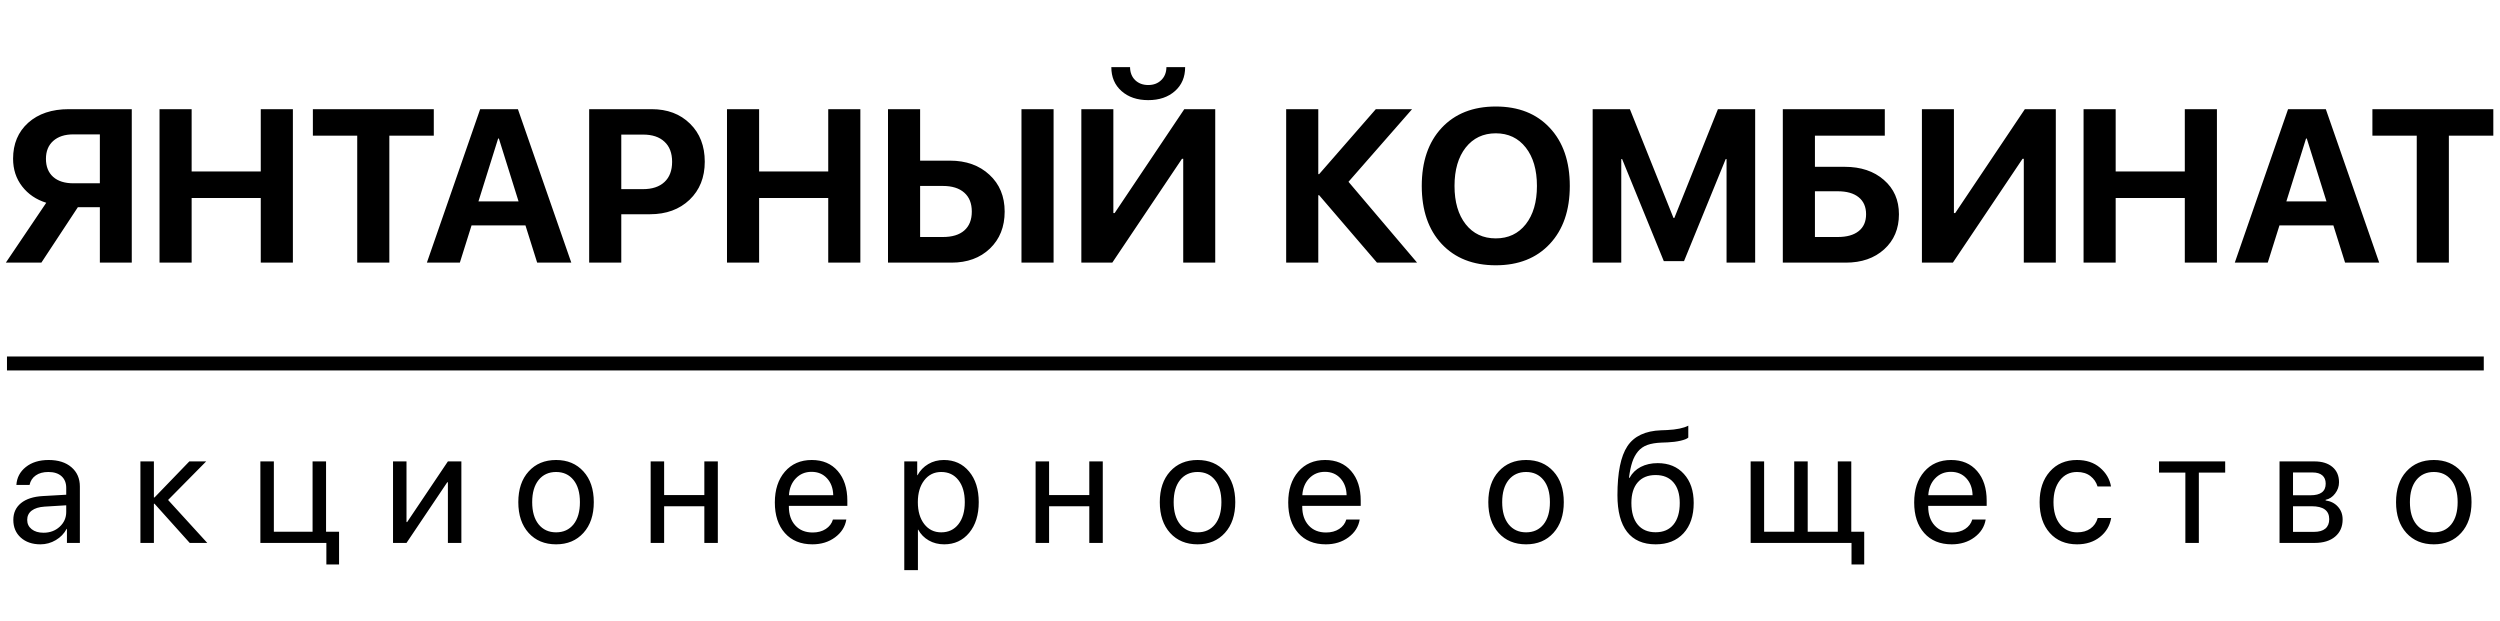 <?xml version="1.0" encoding="UTF-8"?> <svg xmlns="http://www.w3.org/2000/svg" width="439" height="109" viewBox="0 0 439 109" fill="none"> <path d="M17.535 32.186V23.596H12.886C11.379 23.596 10.196 23.982 9.337 24.754C8.491 25.513 8.067 26.559 8.067 27.891C8.067 29.248 8.491 30.306 9.337 31.066C10.184 31.813 11.367 32.186 12.886 32.186H17.535ZM13.67 36.388L7.264 46.118H1.027L8.123 35.604C6.356 35.056 4.943 34.097 3.884 32.728C2.826 31.358 2.297 29.74 2.297 27.872C2.297 25.258 3.181 23.154 4.949 21.56C6.729 19.967 9.107 19.17 12.082 19.17H23.138V46.118H17.535V36.388H13.67ZM51.43 46.118H45.79V34.763H33.652V46.118H28.012V19.17H33.652V30.113H45.79V19.17H51.43V46.118ZM68.368 46.118H62.728V23.82H54.941V19.17H76.174V23.82H68.368V46.118ZM94.326 46.118L92.271 39.581H82.803L80.749 46.118H74.96L84.316 19.17H90.945L100.32 46.118H94.326ZM87.472 24.324L84.017 35.361H91.058L87.603 24.324H87.472ZM103.458 19.17H114.42C117.196 19.17 119.443 20.017 121.161 21.71C122.892 23.403 123.757 25.631 123.757 28.395C123.757 31.147 122.867 33.375 121.086 35.081C119.306 36.774 116.99 37.621 114.139 37.621H109.097V46.118H103.458V19.17ZM109.097 23.633V33.213H112.907C114.525 33.213 115.783 32.796 116.679 31.962C117.576 31.128 118.024 29.945 118.024 28.414C118.024 26.883 117.576 25.706 116.679 24.884C115.795 24.05 114.544 23.633 112.926 23.633H109.097ZM151.078 46.118H145.438V34.763H133.3V46.118H127.66V19.17H133.3V30.113H145.438V19.17H151.078V46.118ZM155.933 46.118V19.17H161.573V28.209H166.802C169.653 28.209 171.969 29.037 173.749 30.692C175.529 32.336 176.419 34.489 176.419 37.154C176.419 39.83 175.554 41.997 173.824 43.653C172.106 45.296 169.858 46.118 167.082 46.118H155.933ZM161.573 41.617H165.588C167.207 41.617 168.452 41.237 169.323 40.478C170.207 39.706 170.649 38.598 170.649 37.154C170.649 35.71 170.207 34.602 169.323 33.83C168.439 33.045 167.188 32.653 165.569 32.653H161.573V41.617ZM185.01 46.118H179.37V19.17H185.01V46.118ZM207.774 46.118V27.891H207.55L195.318 46.118H189.884V19.17H195.505V37.415H195.729L207.961 19.17H213.395V46.118H207.774ZM195.15 11.794H198.437C198.449 12.74 198.748 13.499 199.333 14.072C199.931 14.645 200.696 14.931 201.63 14.931C202.564 14.931 203.323 14.645 203.908 14.072C204.506 13.499 204.811 12.74 204.824 11.794H208.11C208.11 13.537 207.513 14.937 206.317 15.995C205.122 17.054 203.56 17.583 201.63 17.583C199.7 17.583 198.138 17.054 196.943 15.995C195.748 14.937 195.15 13.537 195.15 11.794ZM236.795 31.925L248.84 46.118H241.799L231.64 34.278H231.491V46.118H225.851V19.17H231.491V30.58H231.64L241.594 19.17H247.962L236.795 31.925ZM253.153 22.457C255.494 19.954 258.663 18.703 262.659 18.703C266.655 18.703 269.818 19.954 272.146 22.457C274.486 24.959 275.656 28.358 275.656 32.653C275.656 36.936 274.486 40.328 272.146 42.831C269.805 45.333 266.643 46.584 262.659 46.584C258.663 46.584 255.494 45.333 253.153 42.831C250.825 40.328 249.661 36.936 249.661 32.653C249.661 28.358 250.825 24.959 253.153 22.457ZM267.925 25.912C266.618 24.243 264.862 23.409 262.659 23.409C260.455 23.409 258.694 24.243 257.374 25.912C256.067 27.58 255.413 29.827 255.413 32.653C255.413 35.467 256.067 37.708 257.374 39.376C258.681 41.032 260.443 41.86 262.659 41.86C264.862 41.86 266.618 41.032 267.925 39.376C269.232 37.708 269.886 35.467 269.886 32.653C269.886 29.827 269.232 27.58 267.925 25.912ZM308.206 46.118H303.183V27.928H303.033L295.713 45.856H292.165L284.844 27.928H284.695V46.118H279.671V19.17H286.208L293.864 38.274H294.014L301.67 19.17H308.206V46.118ZM333.454 37.621C333.454 40.16 332.589 42.215 330.859 43.783C329.141 45.339 326.893 46.118 324.117 46.118H313.062V19.17H330.971V23.82H318.702V29.292H323.93C326.757 29.292 329.047 30.057 330.803 31.589C332.571 33.12 333.454 35.131 333.454 37.621ZM318.702 41.617H322.717C324.298 41.617 325.518 41.275 326.377 40.59C327.248 39.905 327.684 38.915 327.684 37.621C327.684 36.326 327.248 35.33 326.377 34.633C325.518 33.935 324.291 33.587 322.698 33.587H318.702V41.617ZM355.379 46.118V27.891H355.154L342.923 46.118H337.488V19.17H343.109V37.415H343.333L355.565 19.17H361V46.118H355.379ZM389.292 46.118H383.652V34.763H371.513V46.118H365.874V19.17H371.513V30.113H383.652V19.17H389.292V46.118ZM411.795 46.118L409.74 39.581H400.272L398.218 46.118H392.429L401.785 19.17H408.414L417.789 46.118H411.795ZM404.941 24.324L401.486 35.361H408.527L405.072 24.324H404.941ZM430.021 46.118H424.381V23.82H416.594V19.17H437.827V23.82H430.021V46.118Z" fill="black"></path> <path d="M7.639 93.548C8.767 93.548 9.712 93.199 10.474 92.502C11.245 91.795 11.63 90.928 11.63 89.9V88.731L7.804 88.965C6.841 89.029 6.093 89.263 5.561 89.667C5.038 90.07 4.776 90.612 4.776 91.291C4.776 91.97 5.038 92.516 5.561 92.928C6.084 93.341 6.776 93.548 7.639 93.548ZM7.102 95.585C5.68 95.585 4.528 95.19 3.647 94.401C2.776 93.612 2.34 92.575 2.34 91.291C2.34 90.061 2.79 89.079 3.689 88.345C4.597 87.611 5.877 87.198 7.529 87.107L11.63 86.873V85.675C11.63 84.803 11.355 84.12 10.804 83.624C10.254 83.129 9.483 82.881 8.492 82.881C7.584 82.881 6.845 83.083 6.276 83.487C5.707 83.881 5.345 84.436 5.189 85.152H2.877C2.959 83.877 3.51 82.831 4.528 82.014C5.556 81.188 6.896 80.775 8.547 80.775C10.226 80.775 11.557 81.198 12.539 82.042C13.53 82.886 14.025 84.019 14.025 85.441V95.337H11.754V92.873H11.699C11.268 93.69 10.635 94.346 9.8 94.842C8.965 95.337 8.065 95.585 7.102 95.585ZM29.515 87.795L36.397 95.337H33.314L27.134 88.455H27.024V95.337H24.657V81.023H27.024V87.354H27.134L33.245 81.023H36.204L29.515 87.795ZM59.539 99.122H57.31V95.337H45.721V81.023H48.089V93.369H54.888V81.023H57.255V93.369H59.539V99.122ZM71.382 95.337H69.015V81.023H71.382V91.676H71.493L78.65 81.023H81.017V95.337H78.65V84.684H78.539L71.382 95.337ZM97.65 95.585C95.649 95.585 94.043 94.92 92.832 93.589C91.621 92.249 91.016 90.447 91.016 88.18C91.016 85.914 91.621 84.115 92.832 82.785C94.043 81.445 95.649 80.775 97.65 80.775C99.641 80.775 101.242 81.445 102.453 82.785C103.664 84.115 104.27 85.914 104.27 88.18C104.27 90.437 103.664 92.236 102.453 93.575C101.242 94.915 99.641 95.585 97.65 95.585ZM94.58 92.075C95.342 93.011 96.365 93.479 97.65 93.479C98.934 93.479 99.953 93.016 100.705 92.089C101.457 91.153 101.834 89.85 101.834 88.18C101.834 86.51 101.457 85.212 100.705 84.285C99.953 83.349 98.934 82.881 97.65 82.881C96.365 82.881 95.342 83.349 94.58 84.285C93.828 85.221 93.452 86.519 93.452 88.18C93.452 89.841 93.828 91.139 94.58 92.075ZM123.682 95.337V88.896H116.622V95.337H114.255V81.023H116.622V86.928H123.682V81.023H126.05V95.337H123.682ZM142.503 82.854C141.393 82.854 140.471 83.239 139.737 84.01C139.012 84.771 138.613 85.753 138.54 86.955H146.316C146.288 85.744 145.926 84.758 145.229 83.996C144.531 83.234 143.623 82.854 142.503 82.854ZM146.261 91.236H148.614C148.403 92.502 147.743 93.543 146.632 94.36C145.531 95.177 144.205 95.585 142.655 95.585C140.609 95.585 138.998 94.924 137.824 93.603C136.649 92.282 136.062 90.492 136.062 88.235C136.062 85.996 136.649 84.193 137.824 82.826C139.008 81.459 140.581 80.775 142.545 80.775C144.472 80.775 145.995 81.422 147.114 82.716C148.234 84.01 148.793 85.744 148.793 87.919V88.827H138.526V88.965C138.526 90.341 138.902 91.442 139.654 92.268C140.407 93.094 141.425 93.507 142.71 93.507C143.609 93.507 144.375 93.3 145.008 92.887C145.641 92.474 146.059 91.924 146.261 91.236ZM165.742 80.775C167.578 80.775 169.055 81.45 170.174 82.799C171.303 84.147 171.867 85.941 171.867 88.18C171.867 90.41 171.307 92.204 170.188 93.562C169.069 94.91 167.605 95.585 165.797 95.585C164.788 95.585 163.884 95.355 163.086 94.897C162.288 94.438 161.673 93.809 161.242 93.011H161.187V100.113H158.792V81.023H161.063V83.446H161.118C161.568 82.62 162.196 81.968 163.004 81.491C163.811 81.014 164.724 80.775 165.742 80.775ZM165.274 93.479C166.55 93.479 167.559 93.002 168.302 92.048C169.046 91.093 169.417 89.804 169.417 88.18C169.417 86.556 169.046 85.267 168.302 84.313C167.559 83.358 166.55 82.881 165.274 82.881C164.045 82.881 163.054 83.368 162.302 84.34C161.549 85.313 161.173 86.593 161.173 88.18C161.173 89.777 161.549 91.061 162.302 92.034C163.054 92.997 164.045 93.479 165.274 93.479ZM191.28 95.337V88.896H184.219V95.337H181.852V81.023H184.219V86.928H191.28V81.023H193.647V95.337H191.28ZM210.294 95.585C208.293 95.585 206.688 94.92 205.476 93.589C204.265 92.249 203.66 90.447 203.66 88.18C203.66 85.914 204.265 84.115 205.476 82.785C206.688 81.445 208.293 80.775 210.294 80.775C212.285 80.775 213.886 81.445 215.097 82.785C216.308 84.115 216.914 85.914 216.914 88.18C216.914 90.437 216.308 92.236 215.097 93.575C213.886 94.915 212.285 95.585 210.294 95.585ZM207.224 92.075C207.986 93.011 209.009 93.479 210.294 93.479C211.578 93.479 212.597 93.016 213.349 92.089C214.101 91.153 214.478 89.85 214.478 88.18C214.478 86.51 214.101 85.212 213.349 84.285C212.597 83.349 211.578 82.881 210.294 82.881C209.009 82.881 207.986 83.349 207.224 84.285C206.472 85.221 206.096 86.519 206.096 88.18C206.096 89.841 206.472 91.139 207.224 92.075ZM232.652 82.854C231.542 82.854 230.619 83.239 229.885 84.01C229.16 84.771 228.761 85.753 228.688 86.955H236.464C236.437 85.744 236.074 84.758 235.377 83.996C234.68 83.234 233.771 82.854 232.652 82.854ZM236.409 91.236H238.763C238.552 92.502 237.891 93.543 236.781 94.36C235.68 95.177 234.354 95.585 232.803 95.585C230.757 95.585 229.147 94.924 227.972 93.603C226.798 92.282 226.211 90.492 226.211 88.235C226.211 85.996 226.798 84.193 227.972 82.826C229.156 81.459 230.729 80.775 232.693 80.775C234.62 80.775 236.143 81.422 237.262 82.716C238.382 84.01 238.942 85.744 238.942 87.919V88.827H228.674V88.965C228.674 90.341 229.05 91.442 229.803 92.268C230.555 93.094 231.574 93.507 232.858 93.507C233.757 93.507 234.524 93.3 235.157 92.887C235.79 92.474 236.207 91.924 236.409 91.236ZM267.982 95.585C265.981 95.585 264.376 94.92 263.164 93.589C261.953 92.249 261.348 90.447 261.348 88.18C261.348 85.914 261.953 84.115 263.164 82.785C264.376 81.445 265.981 80.775 267.982 80.775C269.973 80.775 271.574 81.445 272.785 82.785C273.996 84.115 274.602 85.914 274.602 88.18C274.602 90.437 273.996 92.236 272.785 93.575C271.574 94.915 269.973 95.585 267.982 95.585ZM264.912 92.075C265.674 93.011 266.697 93.479 267.982 93.479C269.266 93.479 270.285 93.016 271.037 92.089C271.789 91.153 272.166 89.85 272.166 88.18C272.166 86.51 271.789 85.212 271.037 84.285C270.285 83.349 269.266 82.881 267.982 82.881C266.697 82.881 265.674 83.349 264.912 84.285C264.16 85.221 263.784 86.519 263.784 88.18C263.784 89.841 264.16 91.139 264.912 92.075ZM290.725 95.585C288.523 95.585 286.853 94.855 285.715 93.396C284.587 91.938 284.022 89.79 284.022 86.955C284.022 82.982 284.605 80.115 285.77 78.353C286.945 76.591 288.913 75.66 291.675 75.559L292.734 75.518C294.404 75.435 295.648 75.178 296.464 74.747V76.839C296.235 77.05 295.781 77.234 295.102 77.39C294.423 77.546 293.67 77.642 292.845 77.679L291.785 77.72C290.785 77.757 289.95 77.894 289.28 78.133C288.619 78.371 288.069 78.752 287.628 79.275C287.197 79.798 286.862 80.422 286.624 81.147C286.385 81.863 286.192 82.78 286.046 83.9H286.156C286.614 83.065 287.27 82.427 288.124 81.987C288.986 81.546 289.973 81.326 291.083 81.326C293.019 81.326 294.556 81.959 295.694 83.225C296.841 84.482 297.414 86.18 297.414 88.318C297.414 90.566 296.818 92.341 295.625 93.644C294.432 94.938 292.799 95.585 290.725 95.585ZM287.587 92.13C288.33 93.02 289.376 93.465 290.725 93.465C292.074 93.465 293.115 93.02 293.849 92.13C294.593 91.231 294.964 89.96 294.964 88.318C294.964 86.758 294.593 85.551 293.849 84.698C293.115 83.845 292.074 83.418 290.725 83.418C289.376 83.418 288.33 83.845 287.587 84.698C286.844 85.551 286.472 86.758 286.472 88.318C286.472 89.96 286.844 91.231 287.587 92.13ZM327.356 99.122H325.126V95.337H307.413V81.023H309.78V93.369H315.065V81.023H317.432V93.369H322.717V81.023H325.085V93.369H327.356V99.122ZM342.571 82.854C341.46 82.854 340.538 83.239 339.804 84.01C339.079 84.771 338.68 85.753 338.607 86.955H346.383C346.356 85.744 345.993 84.758 345.296 83.996C344.599 83.234 343.69 82.854 342.571 82.854ZM346.328 91.236H348.682C348.471 92.502 347.81 93.543 346.7 94.36C345.599 95.177 344.273 95.585 342.722 95.585C340.676 95.585 339.066 94.924 337.891 93.603C336.717 92.282 336.13 90.492 336.13 88.235C336.13 85.996 336.717 84.193 337.891 82.826C339.075 81.459 340.648 80.775 342.612 80.775C344.539 80.775 346.062 81.422 347.181 82.716C348.301 84.01 348.861 85.744 348.861 87.919V88.827H338.593V88.965C338.593 90.341 338.969 91.442 339.722 92.268C340.474 93.094 341.493 93.507 342.777 93.507C343.676 93.507 344.443 93.3 345.076 92.887C345.709 92.474 346.126 91.924 346.328 91.236ZM370.696 85.427H368.328C368.108 84.684 367.691 84.074 367.076 83.597C366.461 83.12 365.677 82.881 364.722 82.881C363.475 82.881 362.474 83.368 361.722 84.34C360.97 85.304 360.593 86.584 360.593 88.18C360.593 89.804 360.97 91.093 361.722 92.048C362.484 93.002 363.493 93.479 364.75 93.479C365.686 93.479 366.461 93.259 367.076 92.818C367.7 92.378 368.127 91.759 368.356 90.96H370.723C370.485 92.337 369.824 93.451 368.741 94.305C367.659 95.158 366.324 95.585 364.736 95.585C362.736 95.585 361.139 94.92 359.947 93.589C358.754 92.249 358.157 90.447 358.157 88.18C358.157 85.951 358.754 84.161 359.947 82.812C361.139 81.454 362.727 80.775 364.709 80.775C366.351 80.775 367.7 81.225 368.755 82.124C369.819 83.023 370.466 84.125 370.696 85.427ZM390.742 81.023V82.991H386.117V95.337H383.75V82.991H379.125V81.023H390.742ZM406.081 82.964H402.653V86.969H405.723C407.503 86.969 408.393 86.29 408.393 84.932C408.393 84.299 408.195 83.813 407.801 83.473C407.406 83.134 406.833 82.964 406.081 82.964ZM405.915 88.896H402.653V93.396H406.342C407.205 93.396 407.865 93.208 408.324 92.832C408.783 92.447 409.012 91.892 409.012 91.167C409.012 89.653 407.98 88.896 405.915 88.896ZM400.286 95.337V81.023H406.411C407.75 81.023 408.806 81.349 409.576 82C410.347 82.652 410.732 83.546 410.732 84.684C410.732 85.409 410.503 86.07 410.044 86.666C409.595 87.263 409.04 87.63 408.379 87.767V87.877C409.278 88.006 409.998 88.373 410.54 88.978C411.09 89.584 411.366 90.332 411.366 91.222C411.366 92.488 410.925 93.493 410.044 94.236C409.173 94.97 407.975 95.337 406.452 95.337H400.286ZM427.379 95.585C425.379 95.585 423.773 94.92 422.562 93.589C421.351 92.249 420.745 90.447 420.745 88.18C420.745 85.914 421.351 84.115 422.562 82.785C423.773 81.445 425.379 80.775 427.379 80.775C429.37 80.775 430.971 81.445 432.182 82.785C433.393 84.115 433.999 85.914 433.999 88.18C433.999 90.437 433.393 92.236 432.182 93.575C430.971 94.915 429.37 95.585 427.379 95.585ZM424.31 92.075C425.071 93.011 426.094 93.479 427.379 93.479C428.663 93.479 429.682 93.016 430.434 92.089C431.187 91.153 431.563 89.85 431.563 88.18C431.563 86.51 431.187 85.212 430.434 84.285C429.682 83.349 428.663 82.881 427.379 82.881C426.094 82.881 425.071 83.349 424.31 84.285C423.557 85.221 423.181 86.519 423.181 88.18C423.181 89.841 423.557 91.139 424.31 92.075Z" fill="black"></path> <line x1="1.225" y1="63.825" x2="436.15" y2="63.825" stroke="black" stroke-width="2.45"></line> </svg> 